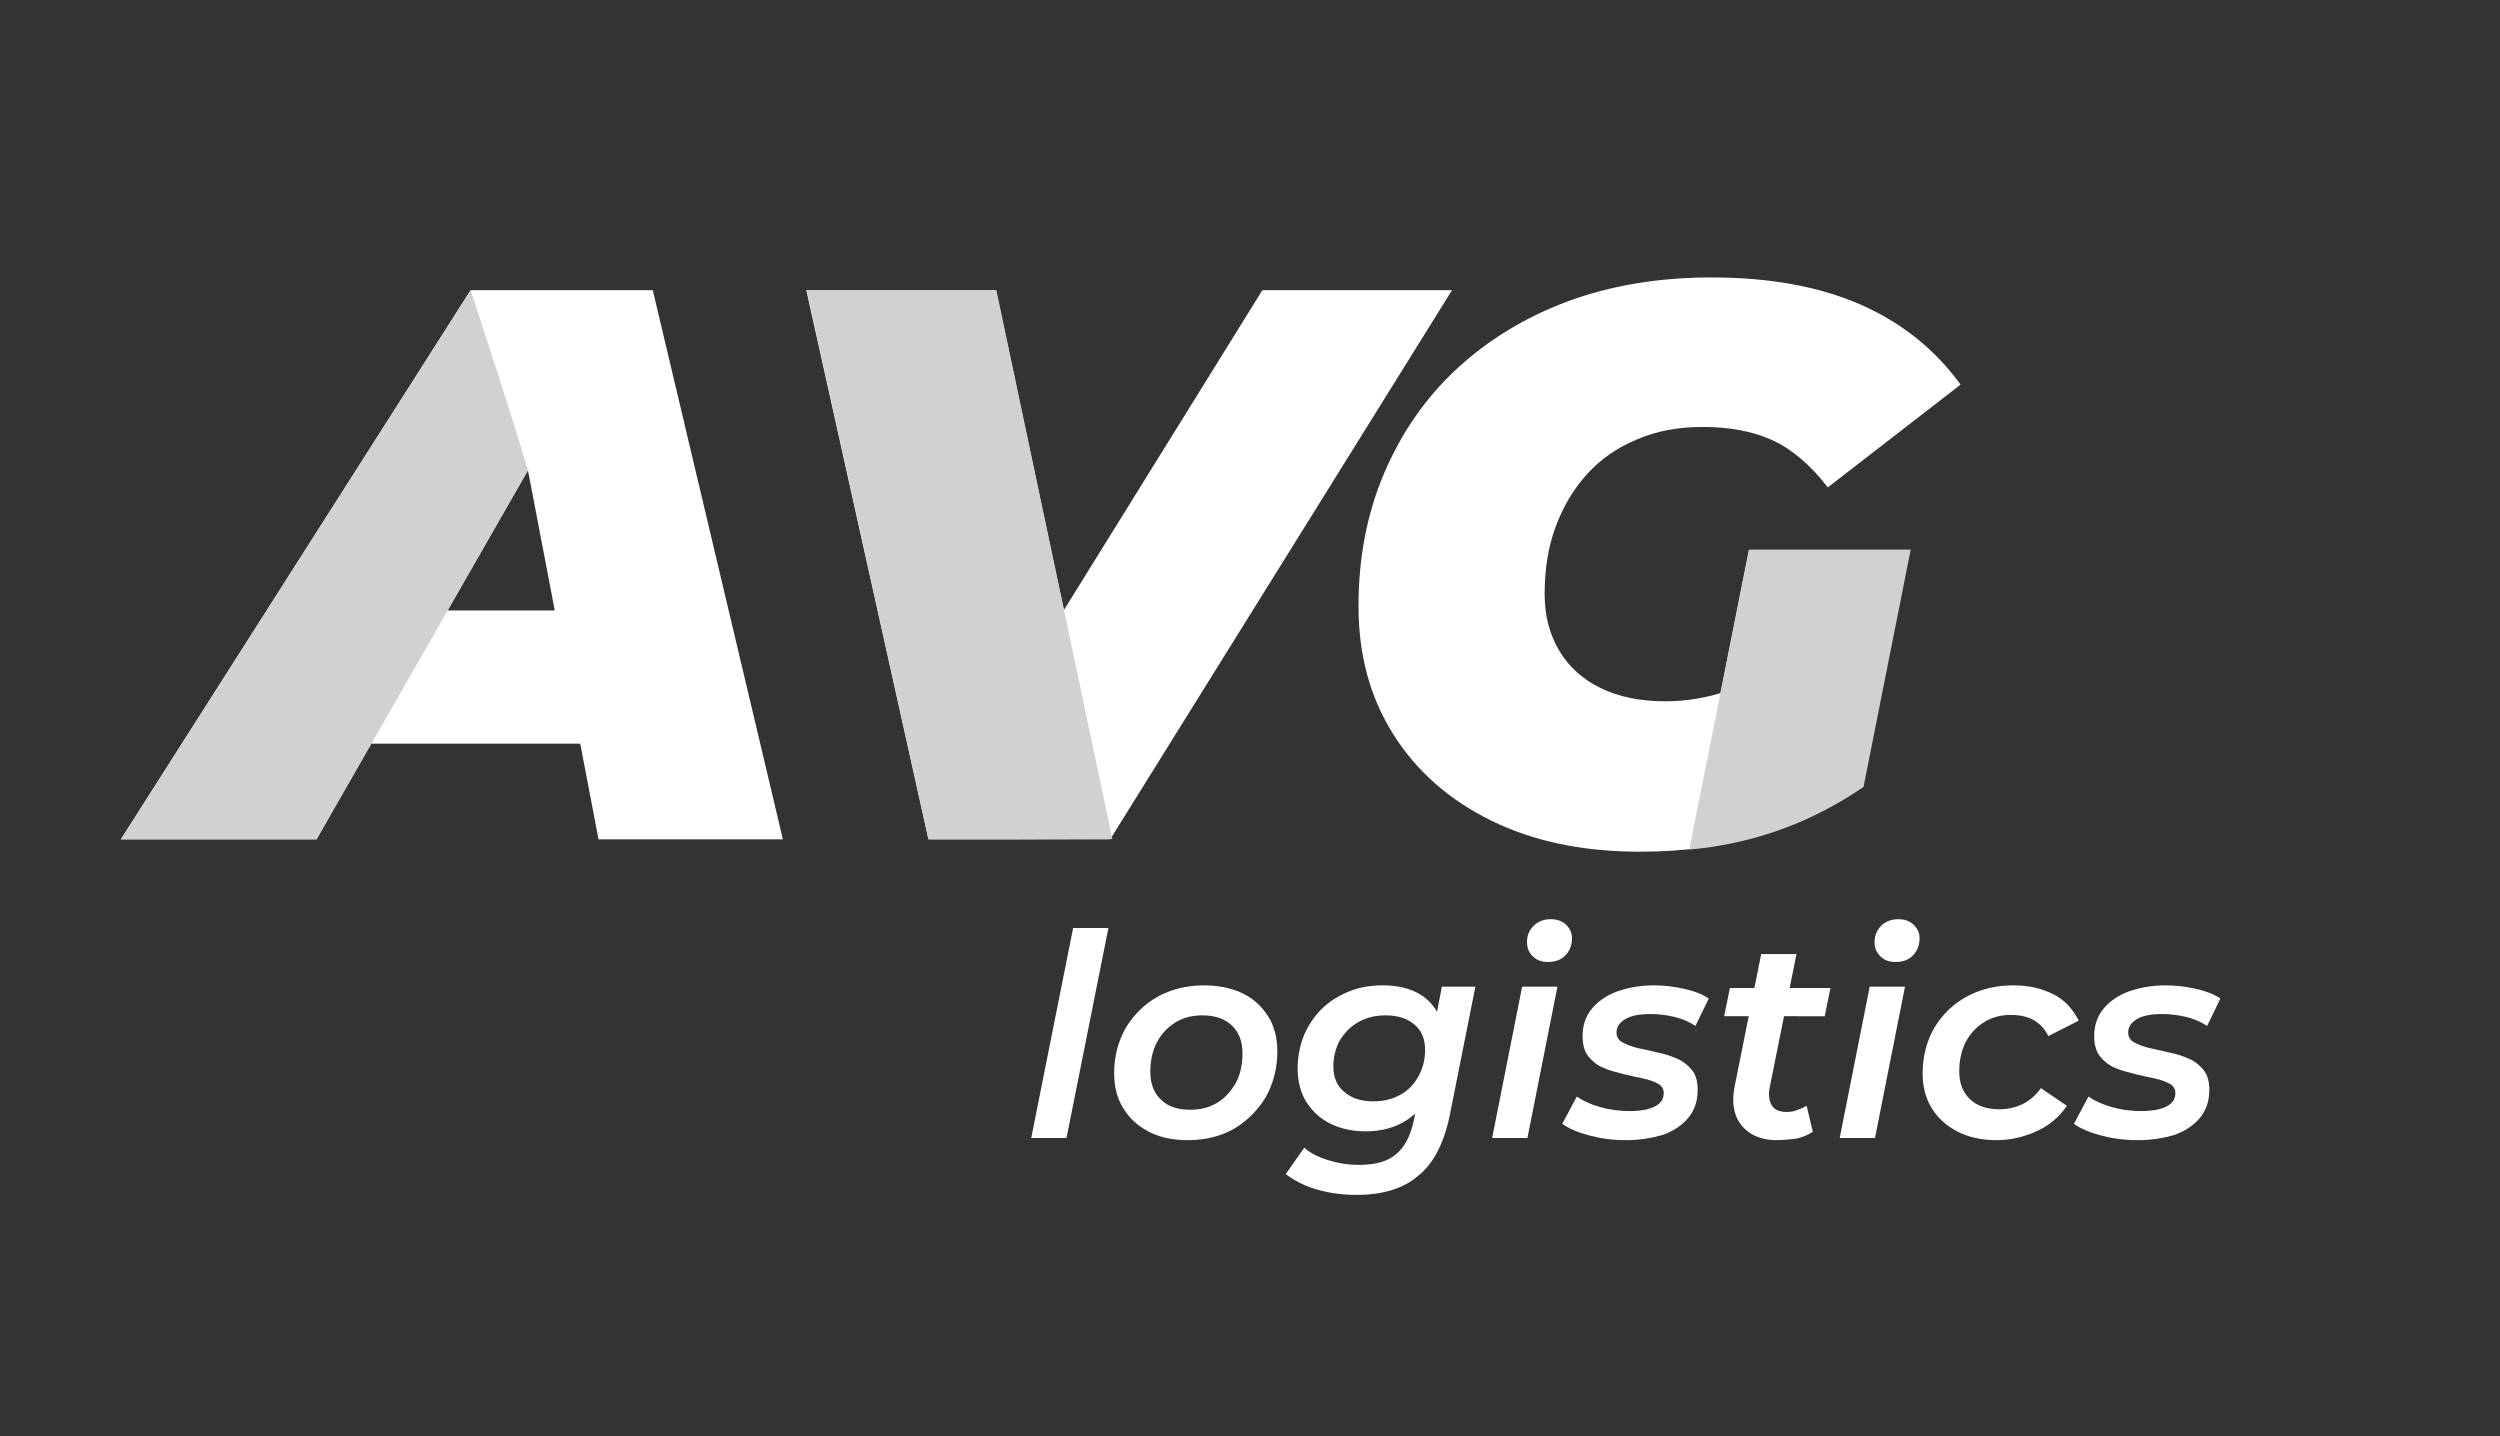 <?xml version="1.0" encoding="UTF-8"?> <!-- Generator: Adobe Illustrator 26.1.0, SVG Export Plug-In . SVG Version: 6.00 Build 0) --> <svg xmlns="http://www.w3.org/2000/svg" xmlns:xlink="http://www.w3.org/1999/xlink" id="Слой_1" x="0px" y="0px" viewBox="0 0 566.8 325.6" style="enable-background:new 0 0 566.8 325.6;" xml:space="preserve"><rect x="0" y="0" width="566.8" height="325.6" fill="#333333" stroke="none"/> <style type="text/css"> .st0{fill:#FFFFFF;} .st1{fill:#D0D1D3;} </style> <g> <g> <path class="st0" d="M233.8,258l9.5-47.6h8l-9.5,47.6H233.8z"></path> <path class="st0" d="M269.3,258.5c-3.3,0-6.3-0.6-8.8-1.9c-2.5-1.3-4.4-3-5.8-5.3c-1.4-2.2-2.1-4.9-2.1-7.9 c0-3.9,0.9-7.3,2.6-10.3c1.8-3,4.2-5.4,7.2-7.1c3.1-1.7,6.6-2.6,10.5-2.6c3.4,0,6.3,0.6,8.8,1.8c2.5,1.2,4.4,3,5.8,5.2 s2.1,4.9,2.1,8c0,3.8-0.9,7.2-2.6,10.3c-1.8,3-4.2,5.4-7.2,7.2C276.8,257.6,273.3,258.5,269.3,258.5z M269.9,251.6 c2.3,0,4.3-0.5,6.1-1.6c1.8-1.1,3.1-2.6,4.2-4.5c1-1.9,1.5-4.1,1.5-6.7c0-2.7-0.8-4.7-2.4-6.3c-1.6-1.5-3.8-2.3-6.7-2.3 c-2.3,0-4.3,0.5-6.1,1.6c-1.8,1.1-3.2,2.6-4.2,4.5c-1,1.9-1.5,4.2-1.5,6.7c0,2.7,0.8,4.8,2.4,6.3 C264.8,250.9,267,251.6,269.9,251.6z"></path> <path class="st0" d="M307.6,270.9c-3.3,0-6.2-0.4-9-1.2s-5.1-2-7.1-3.5l4.2-6c1.3,1.2,3.1,2.1,5.3,2.8c2.2,0.7,4.6,1.1,7.1,1.1 c3.8,0,6.6-0.8,8.5-2.5c1.9-1.6,3.2-4.1,3.9-7.4l1.4-7.1l2.1-7.3l1.3-7.8l1.6-8.3h7.6l-5.8,29.1c-1.3,6.4-3.7,11-7.2,13.8 C318.1,269.5,313.5,270.9,307.6,270.9z M309.6,256.5c-3,0-5.6-0.6-7.9-1.7c-2.3-1.1-4.1-2.8-5.5-4.9c-1.3-2.1-2-4.7-2-7.6 c0-2.7,0.5-5.2,1.4-7.5c1-2.3,2.3-4.3,4-6c1.7-1.7,3.8-3,6.2-4c2.4-1,5-1.4,7.8-1.4c2.5,0,4.8,0.4,6.9,1.3c2.1,0.9,3.8,2.3,5,4.2 c1.2,1.9,1.8,4.5,1.7,7.7c-0.1,3.8-0.8,7.2-2.2,10.2c-1.4,3-3.4,5.4-6,7.1C316.5,255.6,313.3,256.5,309.6,256.5z M311.4,249.7 c2.3,0,4.3-0.5,6.1-1.5c1.8-1,3.1-2.4,4.1-4.2c1-1.8,1.5-3.8,1.5-6c0-2.4-0.8-4.4-2.4-5.7c-1.6-1.4-3.8-2.1-6.6-2.1 c-2.3,0-4.3,0.5-6.1,1.5c-1.8,1-3.1,2.4-4.2,4.1c-1,1.8-1.5,3.8-1.5,6c0,2.4,0.8,4.4,2.4,5.7C306.4,249,308.6,249.7,311.4,249.7z"></path> <path class="st0" d="M338.3,258l6.8-34.3h8l-6.8,34.3H338.3z M351,218.1c-1.5,0-2.6-0.4-3.5-1.3s-1.3-1.9-1.3-3.2 c0-1.5,0.5-2.7,1.5-3.7c1-1,2.3-1.5,3.9-1.5c1.4,0,2.6,0.4,3.5,1.3s1.3,1.9,1.3,3c0,1.6-0.5,2.9-1.5,3.9 C354,217.6,352.6,218.1,351,218.1z"></path> <path class="st0" d="M368.6,258.5c-3,0-5.8-0.4-8.4-1.1c-2.6-0.7-4.6-1.6-6-2.6l3.3-6.2c1.4,1,3.2,1.8,5.3,2.4 c2.1,0.6,4.3,0.9,6.6,0.9c2.7,0,4.6-0.4,5.9-1.1c1.3-0.7,1.9-1.7,1.9-3c0-0.9-0.4-1.6-1.3-2.1c-0.9-0.5-2-0.9-3.4-1.2 c-1.4-0.3-2.9-0.6-4.5-1s-3.1-0.8-4.5-1.4c-1.4-0.6-2.5-1.5-3.4-2.6c-0.9-1.2-1.3-2.7-1.3-4.6c0-2.4,0.7-4.5,2.1-6.2 c1.4-1.7,3.3-3,5.7-3.9c2.5-0.9,5.3-1.4,8.5-1.4c2.3,0,4.6,0.3,6.8,0.8c2.2,0.5,4.1,1.2,5.5,2.2l-3,6.2c-1.5-1-3.2-1.7-5-2.1 c-1.8-0.4-3.5-0.6-5.2-0.6c-2.6,0-4.5,0.4-5.8,1.2c-1.3,0.8-1.9,1.8-1.9,3c0,0.9,0.4,1.7,1.3,2.2s2,0.9,3.4,1.3 c1.4,0.3,2.9,0.6,4.5,1c1.6,0.3,3.1,0.8,4.5,1.4c1.4,0.6,2.5,1.5,3.4,2.6c0.9,1.1,1.3,2.6,1.3,4.5c0,2.5-0.7,4.6-2.1,6.3 c-1.4,1.7-3.3,3-5.8,3.9C374.6,258,371.8,258.5,368.6,258.5z"></path> <path class="st0" d="M390.9,230.4l1.3-6.4H415l-1.3,6.4H390.9z M402.8,258.5c-2.2,0-4.1-0.5-5.7-1.4c-1.6-1-2.8-2.3-3.5-4.1 c-0.7-1.8-0.8-3.9-0.4-6.3l6.1-30.4h8l-6.1,30.4c-0.3,1.6-0.1,2.9,0.5,3.9c0.6,1,1.7,1.5,3.4,1.5c0.8,0,1.5-0.1,2.3-0.4 s1.5-0.6,2.2-1l1.4,5.9c-1.2,0.8-2.5,1.3-4,1.6C405.6,258.3,404.2,258.5,402.8,258.5z"></path> <path class="st0" d="M417.1,258l6.8-34.3h8l-6.8,34.3H417.1z M429.8,218.1c-1.5,0-2.6-0.4-3.5-1.3s-1.3-1.9-1.3-3.2 c0-1.5,0.5-2.7,1.5-3.7c1-1,2.3-1.5,3.9-1.5c1.4,0,2.6,0.4,3.5,1.3s1.3,1.9,1.3,3c0,1.6-0.5,2.9-1.5,3.9 C432.8,217.6,431.4,218.1,429.8,218.1z"></path> <path class="st0" d="M452.8,258.5c-3.4,0-6.3-0.6-8.9-1.9c-2.5-1.3-4.5-3-5.9-5.3c-1.4-2.2-2.1-4.9-2.1-7.9 c0-3.9,0.9-7.3,2.6-10.3c1.8-3,4.2-5.4,7.3-7.1c3.1-1.7,6.6-2.6,10.7-2.6c3.5,0,6.4,0.7,9,2s4.4,3.3,5.8,6l-6.9,3.5 c-0.8-1.6-1.9-2.8-3.3-3.6c-1.4-0.8-3.2-1.2-5.2-1.2c-2.2,0-4.2,0.5-6,1.6c-1.8,1.1-3.2,2.6-4.2,4.5c-1,1.9-1.5,4.2-1.5,6.7 c0,2.7,0.8,4.7,2.4,6.3c1.6,1.5,3.8,2.3,6.7,2.3c1.9,0,3.6-0.4,5.3-1.2c1.6-0.8,3-2,4.1-3.6l5.9,4c-1.6,2.4-3.8,4.3-6.5,5.6 S456.1,258.5,452.8,258.5z"></path> <path class="st0" d="M484.6,258.5c-3,0-5.8-0.4-8.4-1.1c-2.6-0.7-4.6-1.6-6-2.6l3.3-6.2c1.4,1,3.2,1.8,5.3,2.4 c2.1,0.6,4.3,0.9,6.6,0.9c2.7,0,4.6-0.4,5.9-1.1c1.3-0.7,1.9-1.7,1.9-3c0-0.9-0.4-1.6-1.3-2.1c-0.9-0.5-2-0.9-3.4-1.2 c-1.4-0.3-2.9-0.6-4.5-1s-3.1-0.8-4.5-1.4c-1.4-0.6-2.5-1.5-3.4-2.6c-0.9-1.2-1.3-2.7-1.3-4.6c0-2.4,0.7-4.5,2.1-6.2 c1.4-1.7,3.3-3,5.7-3.9c2.5-0.9,5.3-1.4,8.5-1.4c2.3,0,4.6,0.3,6.8,0.8c2.2,0.5,4.1,1.2,5.5,2.2l-3,6.2c-1.5-1-3.2-1.7-5-2.1 c-1.8-0.4-3.5-0.6-5.2-0.6c-2.6,0-4.5,0.4-5.8,1.2c-1.3,0.8-1.9,1.8-1.9,3c0,0.9,0.4,1.7,1.3,2.2s2,0.9,3.4,1.3 c1.4,0.3,2.9,0.6,4.5,1c1.6,0.3,3.1,0.8,4.5,1.4c1.4,0.6,2.5,1.5,3.4,2.6c0.9,1.1,1.3,2.6,1.3,4.5c0,2.5-0.7,4.6-2.1,6.3 c-1.4,1.7-3.3,3-5.8,3.9C490.7,258,487.9,258.5,484.6,258.5z"></path> </g> <g> <path class="st0" d="M27.4,190.3l79.3-124.5H148l29.5,124.5h-41.8L115.6,85.2H132L71.7,190.3H27.4z M64,168.6l16.7-30.2H138 l4.6,30.2H64z"></path> <path class="st0" d="M210.5,190.3L182.8,65.8h43l22.4,105.4h-27.4l65.4-105.4h43l-77.5,124.5L210.5,190.3L210.5,190.3z"></path> <path class="st0" d="M371.8,193.1c-12.8,0-24-2.3-33.6-7s-17-11.2-22.3-19.6c-5.3-8.4-7.9-18-7.9-29.1c0-10.9,1.9-20.9,5.8-30.1 c3.9-9.1,9.3-17,16.4-23.6s15.6-11.8,25.3-15.4c9.8-3.6,20.6-5.4,32.5-5.4c13,0,24.3,2,33.7,6.1c9.4,4.1,17,10.2,22.8,18.2 l-30.1,23.3c-4-5.2-8.3-8.8-12.8-10.8s-9.7-2.9-15.6-2.9c-5.5,0-10.4,0.9-14.8,2.8c-4.4,1.8-8.2,4.4-11.3,7.8 c-3.1,3.4-5.5,7.4-7.2,12s-2.5,9.7-2.5,15.3c0,4.9,1.1,9.1,3.3,12.8c2.2,3.7,5.3,6.5,9.4,8.5s9,3,14.7,3c4.7,0,9.5-0.8,14.2-2.4 c4.7-1.6,9.6-4.4,14.6-8.3l15.8,29.9c-6.5,4.7-14.1,8.4-22.8,10.9C390.9,191.9,381.7,193.1,371.8,193.1z M387.1,172l9.4-47.3H433 l-10.7,53.7L387.1,172z"></path> </g> <path class="st1" d="M27.4,190.3c26.4-41.5,52.9-83,79.3-124.5c2.2,6.8,4.5,13.6,6.7,20.6c2.2,6.8,4.3,13.5,6.3,20.2 c-16,27.9-31.9,55.8-47.9,83.7C57,190.3,42.2,190.3,27.4,190.3z"></path> <path class="st1" d="M210.5,190.3c-9.2-41.5-18.4-83-27.6-124.5h43c8.8,41.5,17.5,83,26.3,124.4 C238.3,190.3,224.4,190.3,210.5,190.3z"></path> <path class="st1" d="M387.1,172l9.5-47.4h36.6l-10.7,53.8c-3.9,2.7-9,5.7-15.2,8.3c-9.5,3.9-18.1,5.4-24.3,5.9 C384.3,185.8,385.7,178.9,387.1,172z"></path> </g> </svg> 